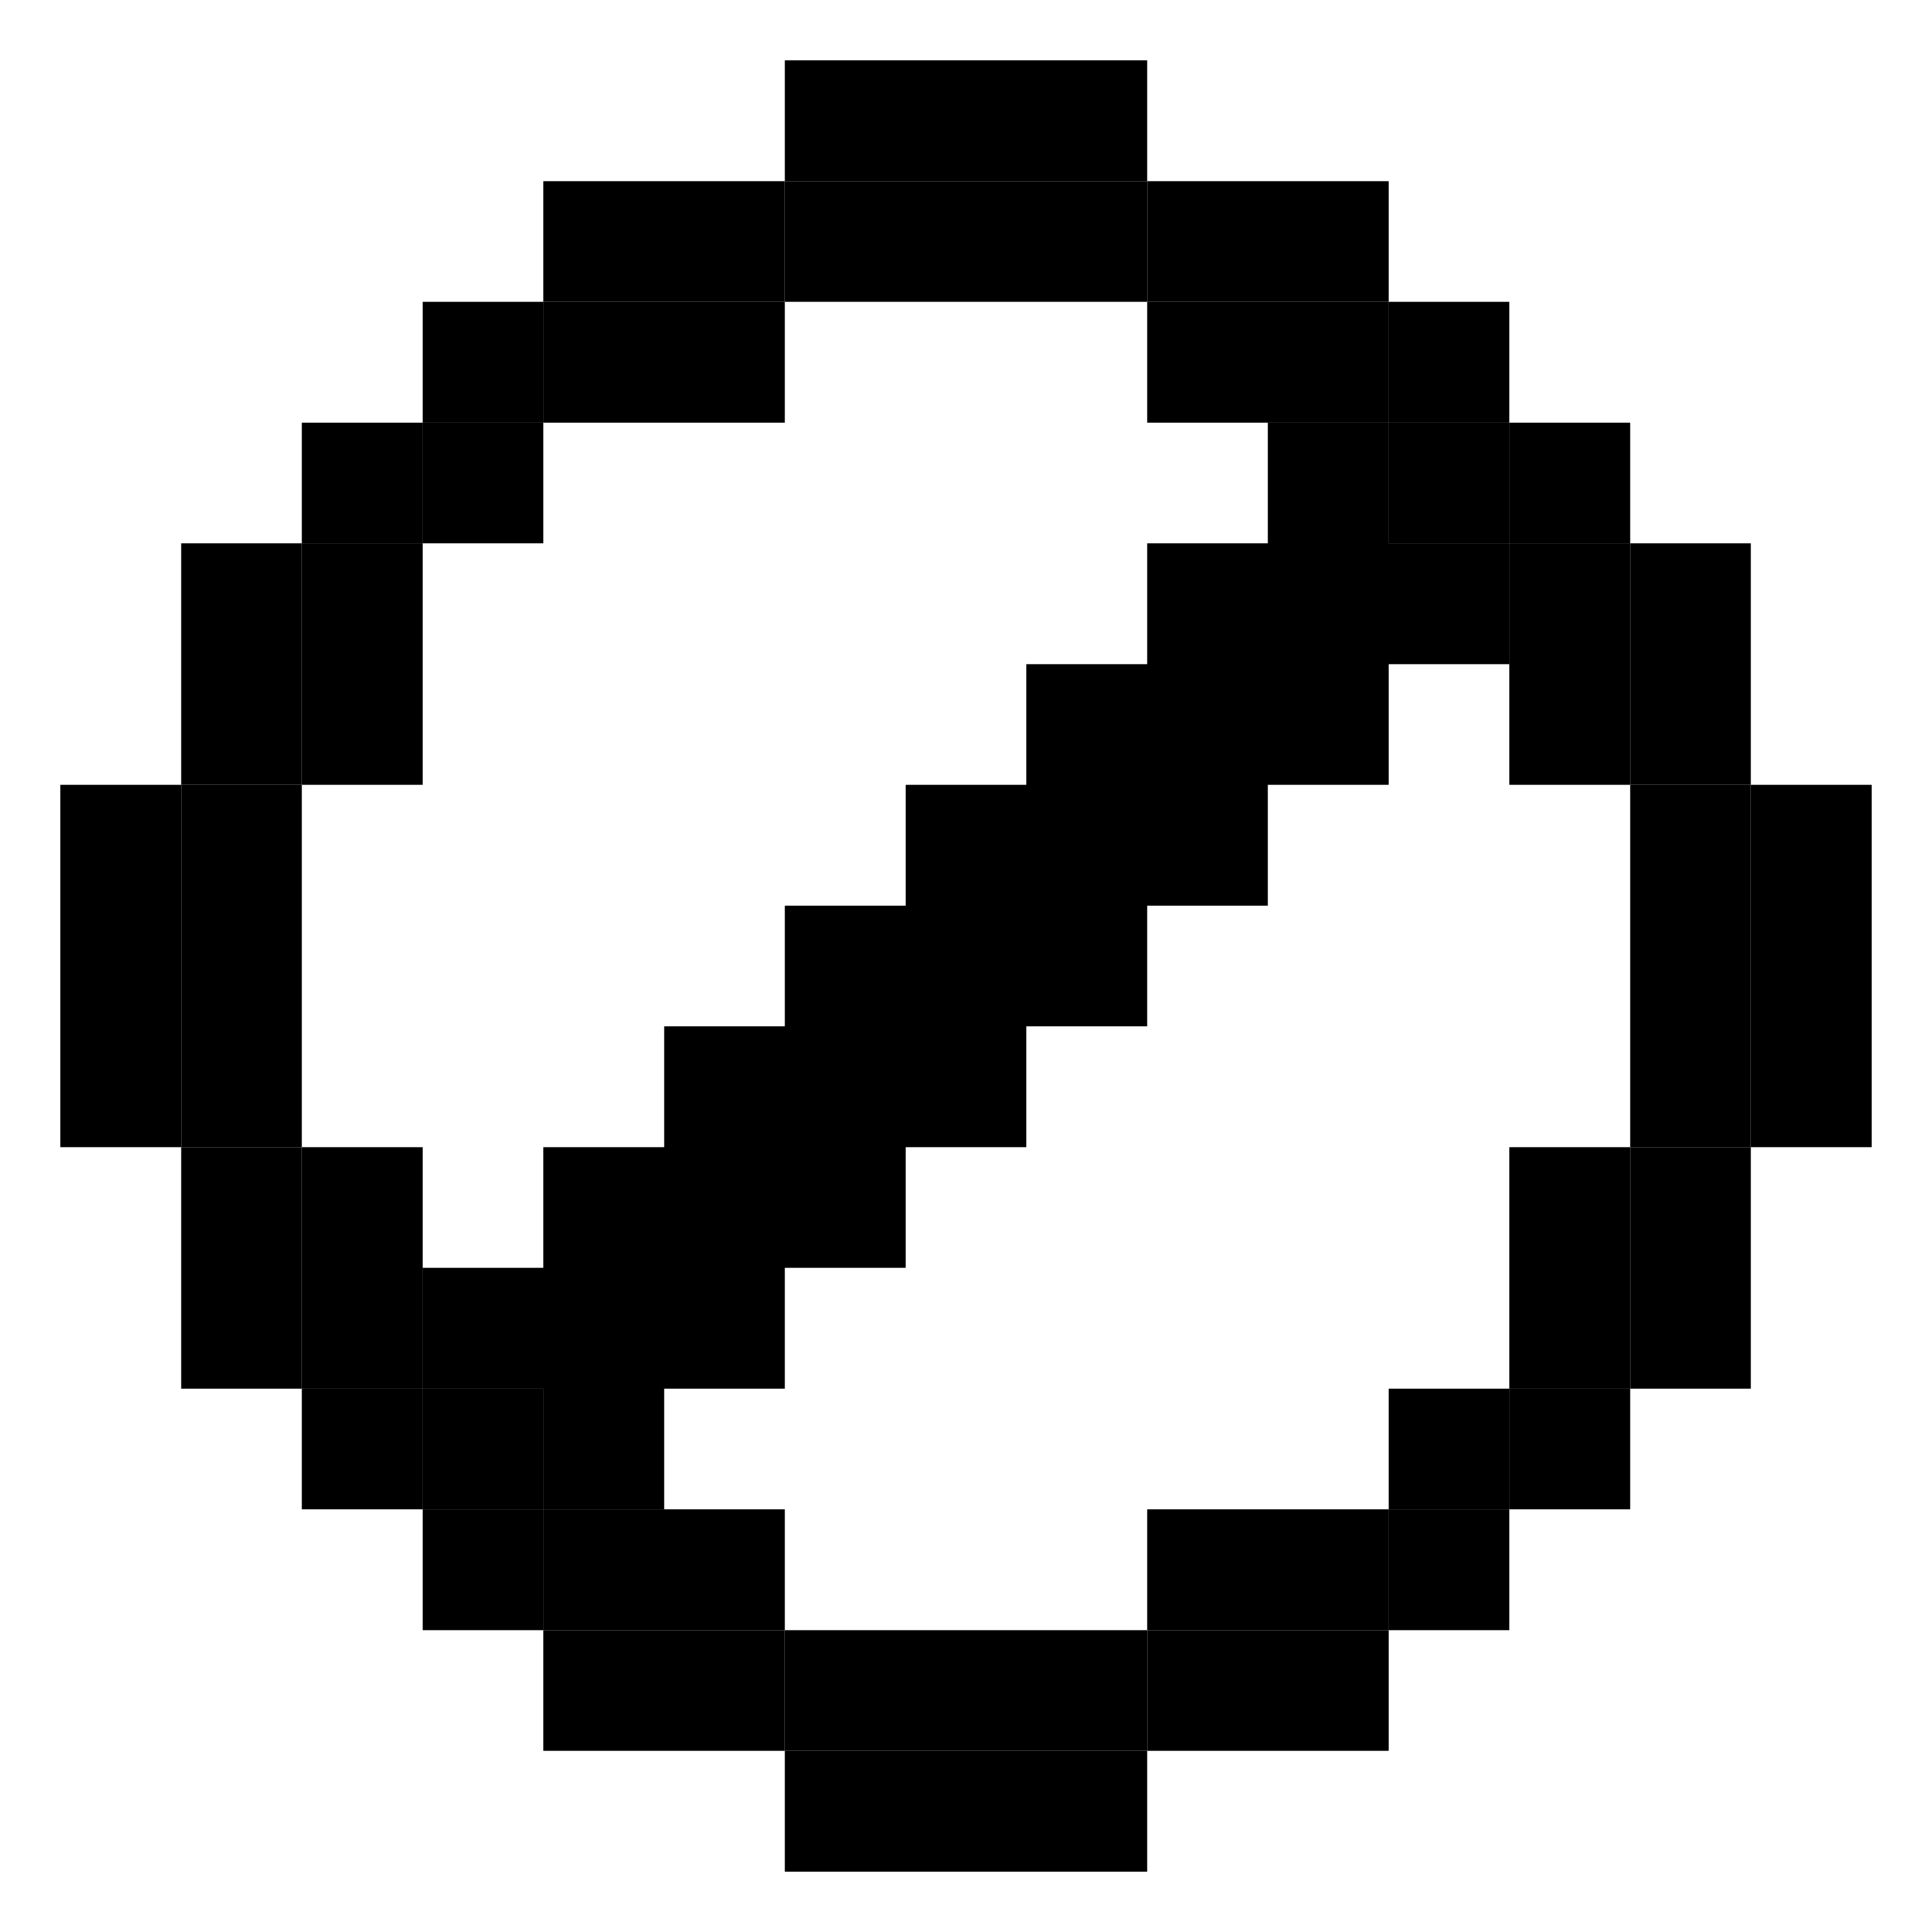 <svg fill="none" height="32" viewBox="0 0 32 32" width="32" xmlns="http://www.w3.org/2000/svg"><g fill="currentColor"><path d="m15 13v2h-2v2h-2v2h-2v2h-2v2h2v2h2v-2h2v-2h2v-2h2v-2h2v-2h2v-2h2v-2h2v-2h-2v-2h-2v2h-2v2h-2v2z"/><path d="m7 25h2v-2h-2z"/><path d="m5 23h2v-2-2h-2z"/><path d="m3 19h2v-6h-2z"/><path d="m5 9v4h2v-4z"/><path d="m7 7v2h2v-2z"/><path d="m13 5h-4v2h4z"/><path d="m13 3v2h6v-2z"/><path d="m23 5h-4v2h2 2z"/><path d="m25 7h-2v2h2z"/><path d="m27 9h-2v2 2h2z"/><path d="m29 13h-2v6h2z"/><path clip-rule="evenodd" d="m7 7v-2h2v2zm-2 2v-2h2v2zm-2 4v-4h2v4zm0 6h-2v-6h2zm2 4h-2v-4h2zm2 2h-2v-2h2zm2 2h-2v-2h2zm4 2h-4v-2h4zm6 0v2h-6v-2zm4-2v2h-4v-2zm2-2h-2v2h2zm-12-22v2h-4v-2zm6 0h-6v-2h6zm4 2h-4v-2h4zm2 2h-2v-2h2zm2 2h-2v-2h2zm2 4h-2v-4h2zm0 6v-6h2v6zm-2 4v-4h2v4z" fill-rule="evenodd"/><path d="m27 23v-4h-2v4z"/><path d="m25 25h2v-2h-2z"/><path d="m25 25v-2h-2v2z"/><path d="m23 27v-2h-4v2z"/><path d="m19 29v-2h-6v2z"/><path d="m9 27h4v-2h-2-2z"/></g></svg>